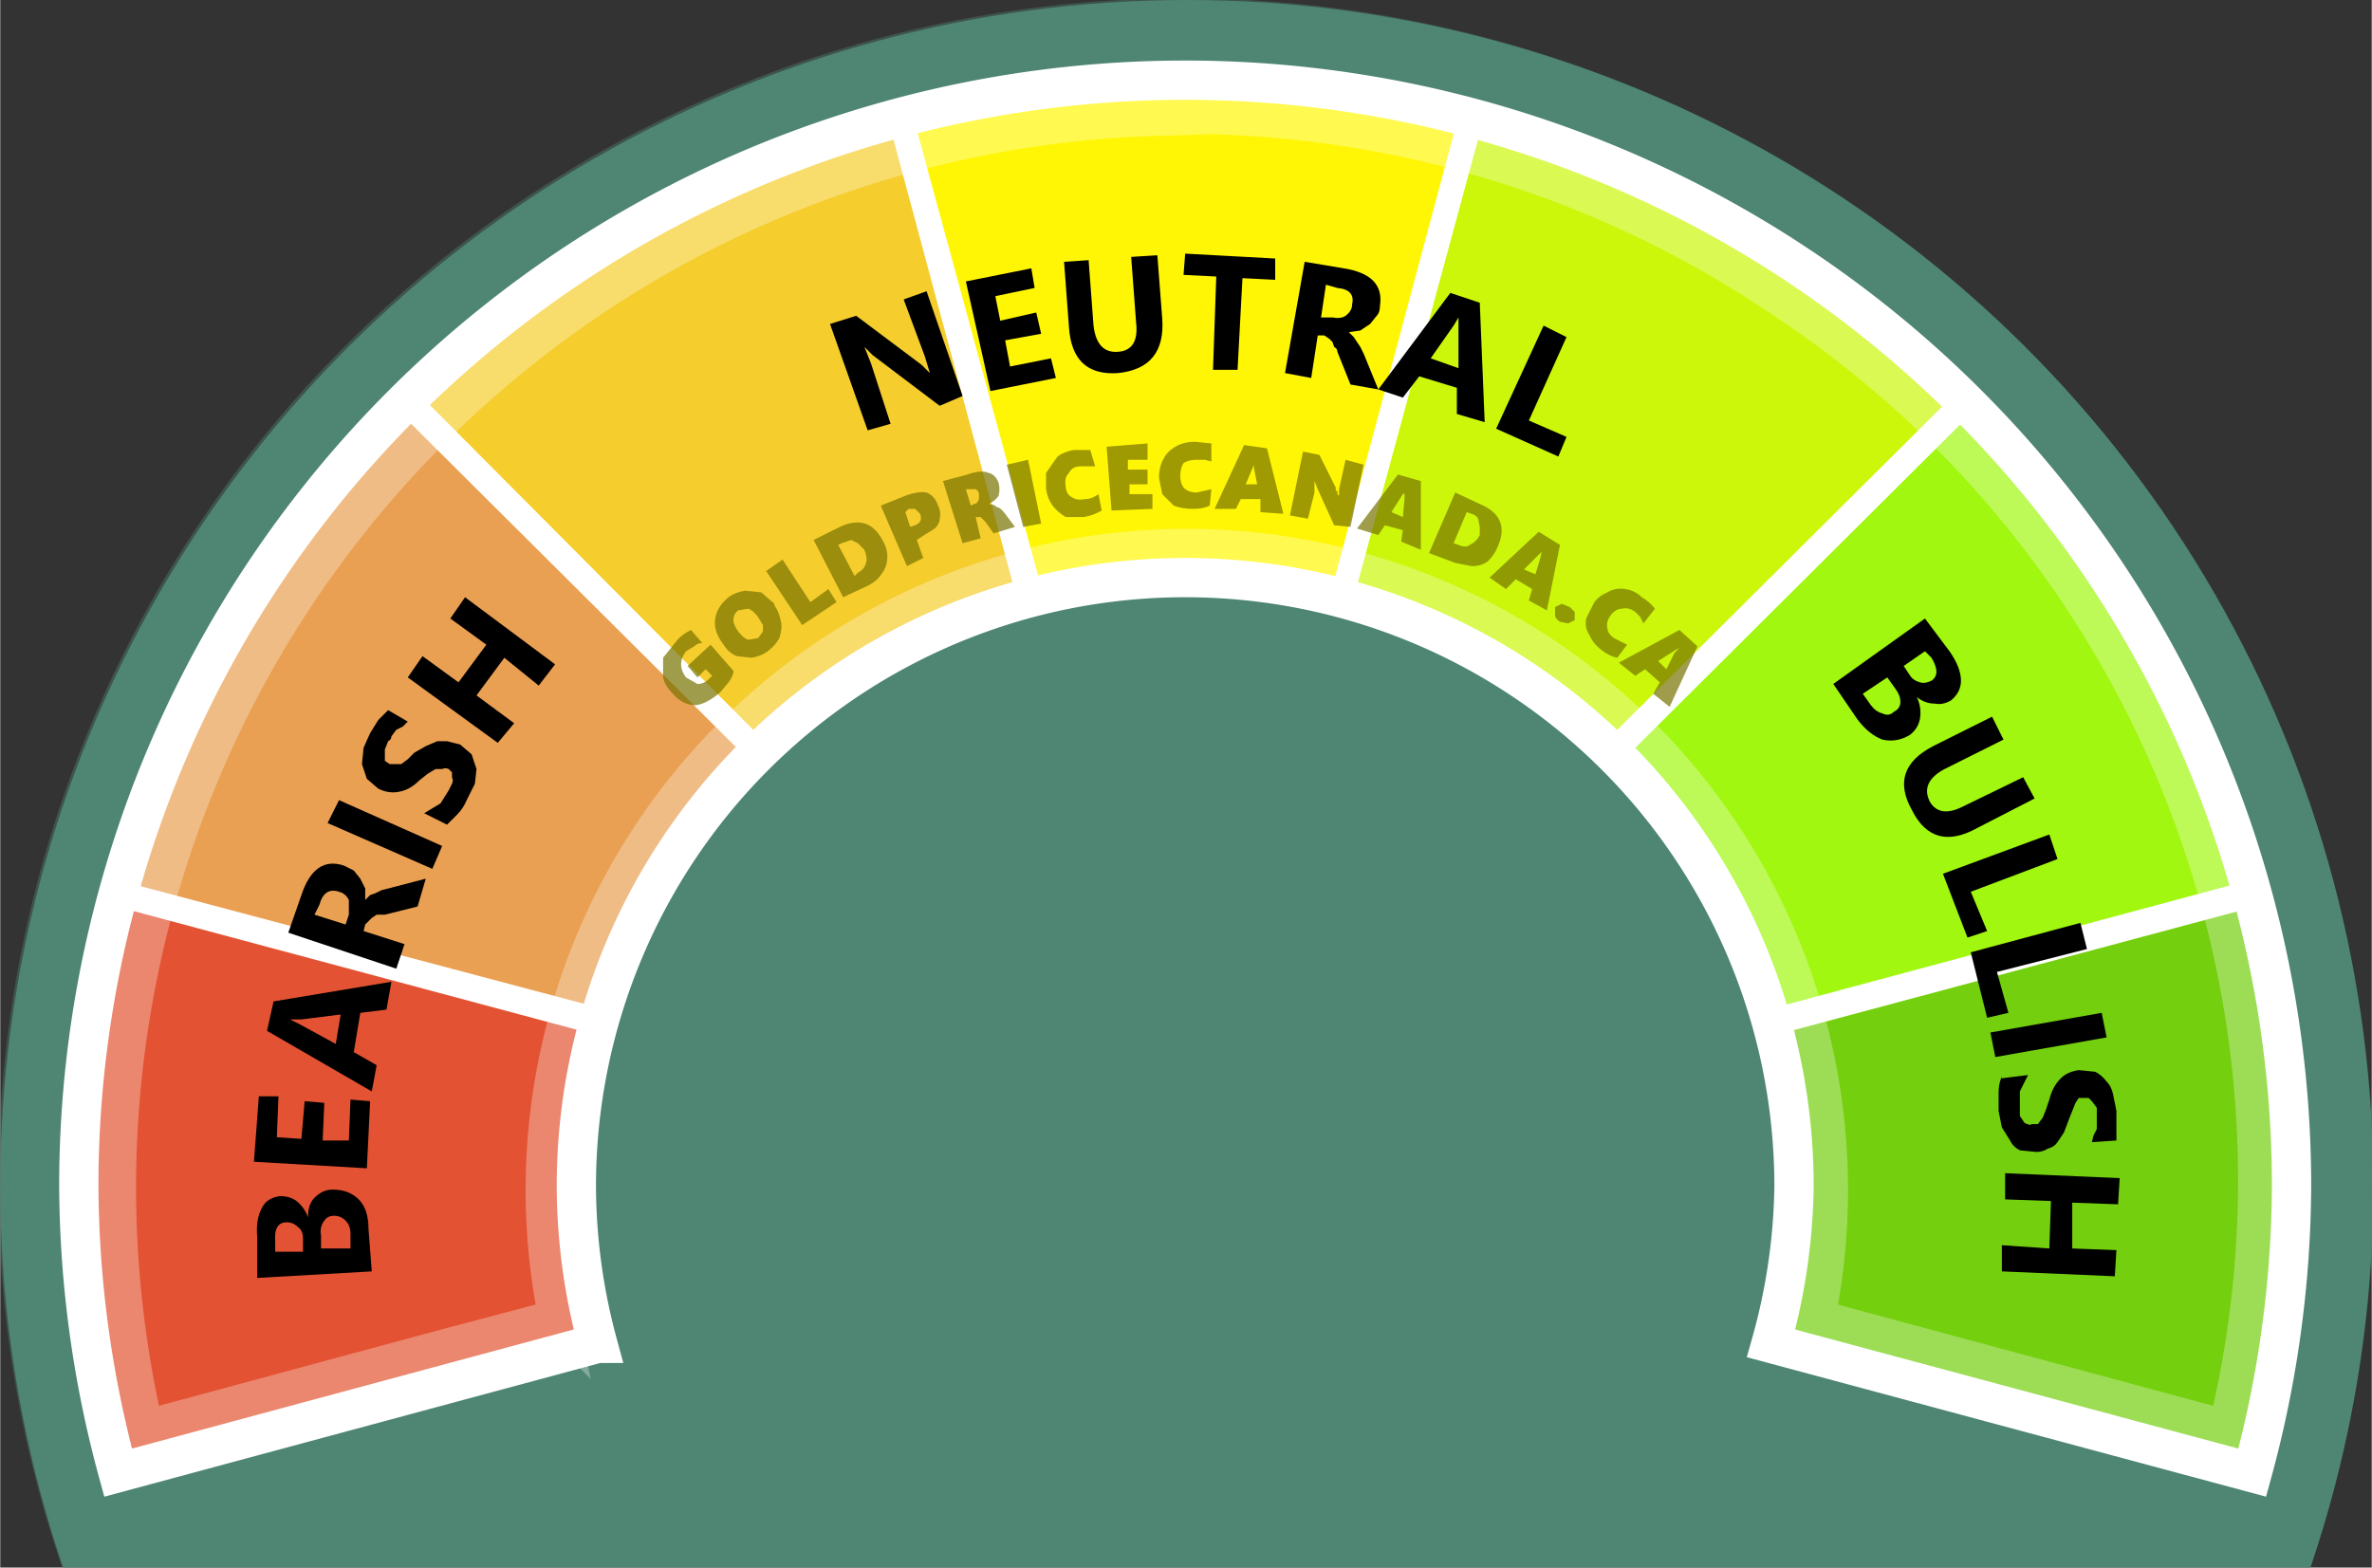 <svg xmlns="http://www.w3.org/2000/svg" width="547.8" height="362.1" viewBox="0 0 144.9 95.8">
  <rect x="0" y="0" width="144.9" height="95.8" fill="#333333" stroke="none"/>
  <defs>
    <clipPath id="a" clipPathUnits="userSpaceOnUse">
      <path fill="#3db54c" stroke-width="1.3" d="m87.4-188.4 16.5 61.6-1.4.3L86.1-188zm-28.7 16.2 45 45-1 1-45-45zM42-143.8l61.5 16.5-.3 1.3-61.5-16.4zm-.3 33 61.5-16.5.4 1.3L42-109.5zm16.1 28.7 45-45 1 1-45 45zm28.4 16.8 16.4-61.5 1.4.3L87.4-65z"/>
    </clipPath>
    <clipPath id="d" clipPathUnits="userSpaceOnUse">
      <path fill="#fff" stroke-width=".7" d="M164.6-126.7a61.3 61.3 0 0 1-61.3 61.3 61.3 61.3 0 0 1-61.2-61.3 61.3 61.3 0 0 1 61.2-61.2 61.3 61.3 0 0 1 61.3 61.2z" clip-path="url(#a)" transform="rotate(90 -1 -11.8) scale(1.101)"/>
    </clipPath>
    <clipPath id="b" clipPathUnits="userSpaceOnUse">
      <path fill="#fff" fill-opacity=".7" stroke-opacity=".3" stroke-width="3.4" d="M41.4 19.9h175.7v106.8H41.4z" transform="rotate(-90)"/>
    </clipPath>
    <clipPath id="c" clipPathUnits="userSpaceOnUse">
      <path fill="#4e8573" fill-opacity=".4" stroke-width=".8" d="M175.8-126.7a72.5 72.5 0 0 1-72.5 72.5 72.5 72.5 0 0 1-72.5-72.5 72.5 72.5 0 0 1 72.5-72.4 72.5 72.5 0 0 1 72.5 72.4z" clip-path="url(#b)" transform="translate(-17.6 -55.2) scale(.564)"/>
    </clipPath>
  </defs>
  <g transform="translate(-54.2 -30.8)">
    <circle cx="103.3" cy="-126.7" r="72.5" fill="#4e8573" clip-path="url(#b)" transform="rotate(90)"/>
    <circle cx="103.3" cy="-126.7" r="72.5" fill="#477b6c" clip-path="url(#c)" transform="rotate(90 -64.5 -33.4) scale(1.772)"/>
    <path fill="#fff" stroke="none" d="M126.7 35.7A67.6 67.6 0 0 0 59 103.3a67.6 67.6 0 0 0 2.4 17.5l29.3-7.9a37.2 37.2 0 0 1-1.3-9.6 37.2 37.2 0 0 1 37.2-37.2 37.2 37.2 0 0 1 37.2 37.2 37.2 37.2 0 0 1-1.4 9.6l29.4 7.9a67.6 67.6 0 0 0 2.4-17.5 67.6 67.6 0 0 0-67.6-67.6z"/>
    <g fill="#e35232" stroke-opacity=".6" stroke-width="2.4">
      <path d="M61.3 86.2a67.6 67.6 0 0 0-2.2 17.1 67.6 67.6 0 0 0 2.4 17.5l29.3-7.9a37.2 37.2 0 0 1-1.3-9.6 37.2 37.2 0 0 1 1.3-9.2z"/>
      <path fill="#74cf0e" d="m192 86.2-29.5 7.9a37.2 37.2 0 0 1 1.4 9.2 37.2 37.2 0 0 1-1.4 9.6l29.4 7.9a67.6 67.6 0 0 0 2.4-17.5 67.6 67.6 0 0 0-2.3-17.1z"/>
      <path fill="#eaa052" d="M78.5 55.9a67.6 67.6 0 0 0-16.7 28.8l29.4 7.8a37.2 37.2 0 0 1 9-15z"/>
      <path fill="#a1f70f" d="m174.8 55.9-21.6 21.5a37.2 37.2 0 0 1 9 15.1l29.4-7.9A67.6 67.6 0 0 0 174.8 56z"/>
      <path fill="#f5cd2d" d="M108.5 38.3a67.6 67.6 0 0 0-28.8 16.5l21.5 21.6a37.2 37.2 0 0 1 15.2-8.7z"/>
      <path fill="#ccf70a" d="m144.8 38.2-8 29.5a37.2 37.2 0 0 1 15.3 8.6l21.6-21.5a67.6 67.6 0 0 0-29-16.6z"/>
      <path fill="#fff606" d="M126.7 35.7A67.6 67.6 0 0 0 110 38l8 29.4a37.2 37.2 0 0 1 8.7-1.2 37.2 37.2 0 0 1 8.7 1.2l7.9-29.5a67.6 67.6 0 0 0-16.6-2z"/>
    </g>
    <path fill="none" stroke="#fff" stroke-opacity=".3" stroke-width="2.4" d="M125 37.9a65.5 65.5 0 0 0-62 80.3l18.5-5 6.8-1.8a39.2 39.2 0 1 1 76.8 0l25.2 6.8a64.6 64.6 0 0 0-27.5-69.4 65.4 65.4 0 0 0-37.9-11Z"/>
    <path fill="none" stroke="#fff" stroke-width="2.4" d="M126.7 35.7A67.6 67.6 0 0 0 59 103.3a67.6 67.6 0 0 0 2.4 17.5l29.3-7.9a37.2 37.2 0 0 1-1.3-9.6 37.2 37.2 0 0 1 37.2-37.2 37.2 37.2 0 0 1 37.2 37.2 37.2 37.2 0 0 1-1.4 9.6l29.4 7.9a67.6 67.6 0 0 0 2.4-17.5 67.6 67.6 0 0 0-67.6-67.6z"/>
  </g>
  <path fill="#777300" fill-opacity=".7" d="M99 71.8q0 .3-.3.7l-.5.6q-.8.7-1.5.8-.8 0-1.4-.7-.5-.5-.6-1V71l.8-1q.3-.4.9-.7l.7.8q-.3 0-.5.2l-.5.3q-.3.4-.3.8t.3.8l.7.4q.4 0 .7-.3l.2-.2-.4-.4-.5.5-.6-.7 1.4-1.3zm2.5-4q.3.4.4 1 .1.4-.1 1-.2.4-.7.8-.4.3-1 .4l-.9-.1q-.5-.2-.8-.7-.4-.5-.5-1-.1-.5.1-1t.7-.9q.4-.3 1-.4l1 .1.8.7zm-1 .7q-.3-.4-.6-.5l-.6.1q-.3.2-.3.6 0 .3.3.7.3.4.6.5l.6-.1.3-.4V69l-.3-.5zm2.7.5-2.2-3.3 1-.7 1.7 2.6 1.1-.8.5.8zm4.9-5.2q.3.5.3 1 0 .6-.3 1-.3.5-.9.8l-1.5.7-1.8-3.5 1.4-.7q1.9-1 2.8.7zm-1.1.6-.4-.4-.4-.2-.6.2-.2.1 1 1.9.2-.2q.4-.2.5-.6.1-.3-.1-.8zm4.5-2.7q.2.4.1.8 0 .3-.3.6l-.8.5-.3.2.4 1.1-1 .5-1.6-3.7 1.5-.6q.8-.3 1.3-.2.5.2.7.8zm-1.1.5-.3-.3h-.4l-.2.2.3.9.3-.1q.5-.2.3-.7zm4.5 1.2-.5-.7-.3-.3h-.3l.3 1.3-1.1.3-1.2-3.8 1.5-.4q.8-.3 1.3-.1.4.1.6.6.1.4 0 .8-.2.3-.6.5.3 0 .5.2.2 0 .5.4l.6.8zM114 61q0-.2-.2-.3h-.6l.3 1 .2-.1q.2 0 .3-.3V61zm2.7 2-1-3.8 1.3-.3.8 3.9zm4.8-1q-.5.3-1.1.4h-1.1q-.5-.3-.8-.7-.3-.4-.4-1v-1l.7-1q.4-.3 1-.4h1l.3 1h-.9q-.5 0-.7.4-.3.3-.2.8 0 .5.4.7.3.2.8.1.4 0 .8-.3zm.6 0-.3-3.9 2.5-.2v1h-1.2v.6h1.2v.9h-1.1v.6h1.4v.9zm6-.3q-.4.2-1 .2-.7 0-1.2-.2l-.7-.7-.2-1q0-.7.3-1.2.2-.4.7-.7.5-.3 1.2-.3l1 .1V59l-.4-.1h-.5q-.5 0-.8.2-.2.3-.2.8 0 .4.2.7.3.3.8.3l.9-.2zm3.1.4v-.8H130l-.3.6h-1.3l1.8-3.9 1.4.2 1 4zm-.4-3.2v.3l-.5 1.2h.7l-.2-1v-.5zm4.9 4-1-2.2-.2-.5v.7l-.4 1.6-1.1-.2.8-3.9 1 .2 1 2v.2h.1v.2l.1.1v-.4l.4-1.8 1.1.3-.8 3.8zm4.1 1 .1-.7-1.1-.3-.4.6-1.3-.4 2.5-3.3 1.4.4v4.2zm.3-3-.2.1-.7 1.1.7.3.1-1.1v-.5zm5.6 3.3q-.2.5-.6.9-.4.3-1 .3l-1-.2-1.6-.6 1.6-3.7 1.5.7q1.9.8 1.1 2.6zm-1.1-.5V63l-.1-.5q-.1-.2-.4-.3l-.3-.1-.8 1.9.3.1q.4.2.7 0 .4-.2.6-.6zm3 3.8.2-.7-1-.6-.6.6-1-.7 3-2.8 1.3.8-.8 4zm.8-3-.1.1-1 1 .7.3.3-1 .1-.5zm2 4.2-.4.2-.5-.1q-.3-.2-.3-.4v-.5l.4-.2.5.2.3.3v.5zM153 71q-.5-.1-1-.5t-.7-.9q-.3-.4-.2-1l.5-1q.3-.4.8-.6.5-.3 1.1-.2.6.1 1 .5.5.3.8.7l-.7.9-.2-.4-.3-.3q-.4-.3-.8-.2-.4 0-.7.4-.3.4-.2.8 0 .3.4.6l.8.4zm2.2 2.2.4-.7-.9-.8-.6.4-1-.8 3.7-2 1.1 1-1.7 3.7zm1.6-2.8-.2.1-1.1.7.5.5.5-1 .3-.3z" aria-label="GOLDPRICECANADA.CA" font-family="Segoe UI" font-size="5.6" font-weight="900" style="-inkscape-font-specification:'Segoe UI Heavy'" transform="translate(-54.2 -30.8)"/>
  <g style="font-variation-settings:normal;-inkscape-stroke:none">
    <path d="m166.2 72.6 5.6-4 1.5 2q.7 1 .7 1.8 0 .7-.6 1.2-.5.3-1 .2-.6 0-1.1-.4.3.6.2 1.3-.1.6-.6 1-.8.5-1.7.3-.8-.3-1.5-1.2zm5.6-2-1.3.9.4.6q.2.3.6.4.3.1.7-.1.6-.4 0-1.4zm-2.3 1.6-1.5 1 .5.7q.3.4.7.5.4.2.7-.1.4-.2.4-.6 0-.4-.3-.8zm5.5 9.2q-2.7 1.5-4-1.1-1.4-2.5 1.3-3.9l3.6-1.8.7 1.4-3.6 1.8q-1.5.8-.9 2 .6 1 2 .3l3.7-1.8.7 1.3zm-.6 6.7-1.5-3.9 6.5-2.4.5 1.5-5.3 2 1 2.4zm1.2 4.9-1-4 6.7-1.8.4 1.6-5.5 1.4.7 2.5zm.5 2.4-.3-1.5 6.8-1.2.3 1.5zm.4 1.3 1.6-.2-.5 1V99l.2.3q.1.2.3.2.1.1.2 0h.4l.3-.4.2-.5.2-.6q.2-.8.7-1.3.4-.4 1.1-.5l1 .1q.4.2.7.6.3.3.4.8l.2 1v1.8l-1.5.1.1-.4.2-.4v-1.3l-.3-.4-.2-.2h-.6l-.2.3-.2.5-.2.5-.3.8-.4.6q-.2.3-.6.4-.3.2-.7.2l-1-.1q-.4-.2-.6-.6l-.5-.8-.2-1v-1.1q0-.6.2-1zm0 11.8v-1.6l2.9.2.1-2.9-2.8-.1v-1.6l7 .3-.1 1.6-2.8-.1v2.8l2.7.1-.1 1.6z" aria-label="BULLISH" font-family="Segoe UI" font-size="9.9" font-weight="700" style="-inkscape-font-specification:'Segoe UI Bold';text-align:center" text-anchor="middle" transform="translate(-54.2 -30.8)"/>
  </g>
  <g style="font-variation-settings:normal;-inkscape-stroke:none">
    <path d="m113 55-1.4.6-4.1-3.1-.5-.5.4 1 1.2 3.7-1.4.4-2.3-6.5 1.6-.5 4 3 .5.5-.3-1-1.3-3.5 1.4-.5zm5.7-1.1-4 .8-1.5-6.7 4-.8.2 1.2-2.4.5.3 1.5 2.2-.5.3 1.3-2.2.4.3 1.6 2.5-.5zm6.5-3.6q.2 3-2.7 3.3-2.8.2-3-2.8l-.3-4 1.5-.1.3 4q.2 1.7 1.5 1.6 1.3-.1 1.1-1.8l-.3-4 1.6-.1zm6.9-2.4-2-.1-.3 5.6h-1.5l.2-5.7-2-.1.1-1.3 5.5.3zm6.3 6.7-1.7-.3-.8-2q0-.2-.2-.3l-.1-.3-.2-.2-.3-.2h-.4l-.4 2.6-1.6-.3 1.2-6.8 2.4.4q2.5.4 2.2 2.3 0 .4-.2.6l-.4.5-.6.4-.7.1.3.3.2.3.2.3.2.4zm-3.2-6.4-.3 2h.7q.5.1.8-.1.4-.3.4-.7.2-.9-.9-1zm9.7 8.4-1.7-.5v-1.6l-2.3-.7-1 1.3-1.5-.5 4.4-5.9 1.8.6zm-1.6-3.3v-3.1l-.3.5-1.4 2zm6.1 5.4-3.8-1.7 2.9-6.3 1.4.7-2.3 5.1 2.3 1z" aria-label="NEUTRAL" font-family="Segoe UI" font-size="9.9" font-weight="700" style="-inkscape-font-specification:'Segoe UI Bold';text-align:center" text-anchor="middle" transform="translate(-54.2 -30.8)"/>
  </g>
  <path d="m76.9 108.5-7 .4v-2.5q-.1-1.1.3-1.8.3-.6 1.1-.7.6 0 1 .3.5.4.7 1 0-.8.4-1.2.5-.5 1.1-.5 1 0 1.6.6.6.6.6 1.8zm-5.9-1.2h1.7v-.8q0-.5-.3-.7-.3-.3-.7-.3-.8 0-.7 1.2zm2.8-.2h1.8v-.9q0-.5-.3-.8-.3-.3-.7-.3-.4 0-.6.3-.3.4-.2.9zm3-9-.2 4.1-6.9-.4.3-4h1.2l-.1 2.5 1.5.1.2-2.3 1.2.1-.1 2.3h1.6l.1-2.5zm1.3-7.3-.3 1.7-1.6.2-.4 2.4 1.4.8-.3 1.6-6.4-3.7.4-1.8zm-3.1 2-2.4.3h-.7l.6.3 2.2 1.2zm5.2-8.3-.5 1.7-2 .5h-.5l-.3.2-.2.2-.2.2-.1.4 2.5.8-.5 1.5-6.6-2.2.8-2.3q.8-2.4 2.6-1.8l.6.3.4.5.3.6v.7l.3-.3.3-.1.4-.2.4-.1zm-6.8 2.2 1.9.6.2-.6v-.9q-.2-.4-.6-.5-.9-.3-1.2.8zm7.8-4.2-.6 1.4-6.4-2.8.7-1.4zm.3-1.3-1.4-.7 1-.6.5-.8.2-.4q.1-.2 0-.4V78l-.2-.2q-.2-.1-.4 0h-.4l-.5.3-.5.4q-.6.6-1.3.7-.6.1-1.2-.2l-.7-.6-.3-.9.1-1 .4-.9.5-.8.6-.6 1.2.7-.3.3-.4.2-.3.4q0 .2-.2.3l-.2.5v.7l.3.2h.7l.4-.3.4-.4.7-.4.7-.3h.6l.8.2.7.6.3.9-.1.9-.5 1q-.2.5-.6.9l-.6.6zm6.6-9.8-1 1.3L85 71l-1.7 2.3 2.3 1.7-1 1.2-5.5-4 .9-1.3 2.2 1.6 1.7-2.3-2.2-1.6.9-1.3z" aria-label="BEARISH" font-family="Segoe UI" font-size="9.9" font-weight="700" style="-inkscape-font-specification:'Segoe UI Bold';text-align:center" text-anchor="middle" transform="translate(-54.2 -30.8)"/>
</svg>
